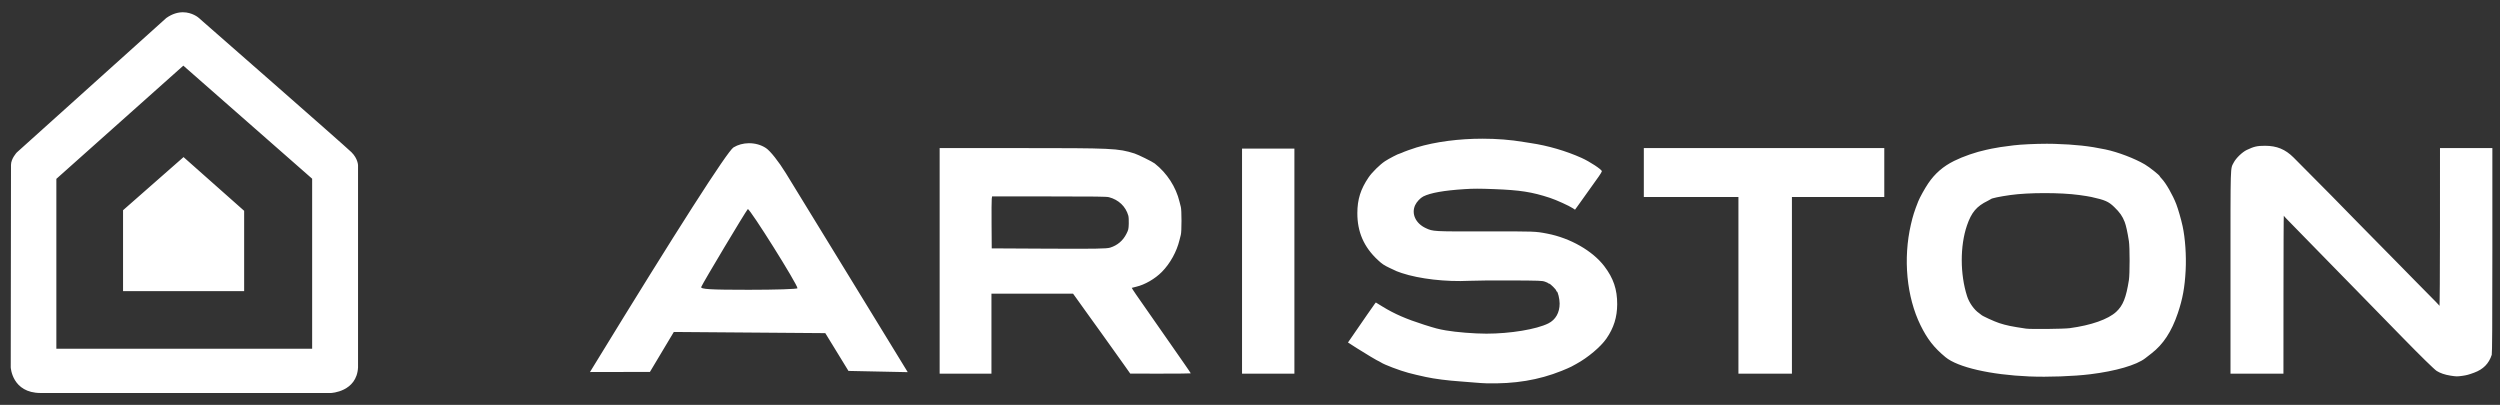 <svg width="247" height="40" viewBox="0 0 247 40" fill="none" xmlns="http://www.w3.org/2000/svg">
<rect x="0" y="0" width="247" height="40" fill="#333333" stroke="none"/>
<path d="M18.081 1.212C17.602 1.21 17.038 1.349 16.43 1.778L1.659 15.063C1.659 15.063 1.086 15.673 1.086 16.295L1.061 36.296C1.061 36.296 1.187 38.828 4.02 38.828H32.699C32.699 38.828 35.246 38.726 35.374 36.305V16.326C35.374 16.326 35.361 15.667 34.721 15.036C34.081 14.405 19.602 1.737 19.602 1.737C19.602 1.737 18.997 1.217 18.081 1.212ZM18.113 6.486L30.84 17.657V34.456H5.568V17.671L18.113 6.486ZM146.477 13.703C144.163 13.703 141.843 13.998 139.96 14.566C139.497 14.706 138.715 14.989 138.498 15.096C138.405 15.142 138.307 15.179 138.28 15.179C138.175 15.179 137.228 15.67 136.839 15.926C136.335 16.258 135.559 17.022 135.219 17.522C134.428 18.685 134.109 19.697 134.106 21.053C134.101 22.918 134.752 24.408 136.128 25.687C136.558 26.085 136.729 26.201 137.281 26.465C138.029 26.823 138.042 26.829 138.486 26.976C140.241 27.558 142.852 27.858 145.167 27.744C145.746 27.715 147.596 27.699 149.279 27.707C152.152 27.723 152.358 27.73 152.645 27.831C152.813 27.89 152.959 27.958 152.969 27.982C152.98 28.006 153.022 28.025 153.063 28.025C153.164 28.025 153.758 28.615 153.758 28.715C153.758 28.758 153.779 28.794 153.806 28.794C153.913 28.794 154.092 29.54 154.092 29.991C154.092 30.893 153.693 31.593 152.976 31.952C151.807 32.536 149.208 32.967 146.856 32.966C145.644 32.965 143.881 32.824 142.853 32.645C142.119 32.517 141.825 32.44 140.705 32.084C138.936 31.521 137.776 31.016 136.605 30.298L135.932 29.885L135.831 30.012C135.776 30.082 135.441 30.559 135.088 31.072C134.734 31.585 134.161 32.417 133.813 32.921L133.18 33.837L134.038 34.388C134.841 34.905 136.2 35.711 136.268 35.711C136.285 35.711 136.365 35.757 136.446 35.812C136.761 36.028 138.321 36.619 139.153 36.838C139.714 36.986 140.148 37.089 140.864 37.244C141.744 37.435 143.005 37.596 144.327 37.688C144.786 37.719 145.425 37.77 145.746 37.801C146.067 37.832 146.556 37.863 146.831 37.87C149.655 37.943 152.013 37.554 154.287 36.642C154.684 36.482 155.116 36.294 155.246 36.224C155.376 36.153 155.597 36.033 155.738 35.956C156.878 35.336 158.149 34.267 158.712 33.454C159.44 32.404 159.775 31.335 159.779 30.056C159.782 28.591 159.41 27.492 158.51 26.308C157.349 24.782 155.137 23.518 152.868 23.082C151.683 22.855 151.684 22.855 146.773 22.863C141.575 22.872 141.591 22.873 140.871 22.54C139.868 22.077 139.424 21.123 139.815 20.272C139.966 19.944 140.33 19.556 140.624 19.408C141.336 19.052 142.666 18.816 144.703 18.686C145.586 18.63 146.153 18.629 147.596 18.684C150.192 18.782 151.346 18.962 153.139 19.55C153.758 19.753 155.041 20.336 155.401 20.577L155.612 20.718L156.114 20.021C156.714 19.186 157.56 18.001 157.968 17.421C158.131 17.19 158.264 16.965 158.264 16.922C158.264 16.751 157.068 15.963 156.255 15.599C154.718 14.91 152.924 14.386 151.254 14.14C151.055 14.11 150.734 14.059 150.54 14.027C149.251 13.809 147.865 13.703 146.477 13.703ZM73.977 14.15C73.444 14.156 72.915 14.293 72.473 14.562C71.87 14.931 66.83 22.805 58.804 35.918L58.29 36.757L61.252 36.751L64.213 36.746L65.393 34.772L66.573 32.798L74.056 32.856L81.539 32.914L82.684 34.78L83.828 36.647L86.756 36.708L89.684 36.769L84.269 27.924C81.291 23.059 78.307 18.19 77.638 17.103C76.937 15.963 76.108 14.917 75.681 14.632C75.19 14.305 74.582 14.143 73.977 14.15ZM202.233 14.203C201.108 14.205 199.689 14.268 198.948 14.359C197.91 14.486 197.217 14.59 196.778 14.686C196.656 14.713 196.418 14.764 196.25 14.8C195.206 15.023 193.973 15.449 193.065 15.899C191.981 16.437 191.169 17.141 190.509 18.116C190.173 18.611 189.673 19.513 189.523 19.892C189.14 20.864 188.998 21.311 188.798 22.173C188.014 25.564 188.374 29.337 189.747 32.134C190.425 33.513 191.076 34.345 192.216 35.289C193.421 36.285 196.652 37.03 200.478 37.192C202.323 37.27 204.871 37.179 206.515 36.976C209.037 36.666 211.093 36.067 211.951 35.395C212.096 35.282 212.371 35.068 212.563 34.92C213.729 34.021 214.552 32.766 215.168 30.946C215.646 29.533 215.853 28.404 215.942 26.716C216.018 25.26 215.899 23.532 215.641 22.343C215.495 21.672 215.203 20.657 215.018 20.176C214.666 19.264 213.996 18.092 213.577 17.655C213.472 17.546 213.387 17.439 213.386 17.418C213.384 17.323 212.37 16.515 211.913 16.247C210.904 15.653 209.249 15.023 208.017 14.764C206.418 14.427 205.032 14.276 202.954 14.212C202.737 14.206 202.493 14.203 202.233 14.203ZM223.789 14.403C223.017 14.402 222.7 14.474 221.987 14.812C221.539 15.023 220.911 15.629 220.693 16.058C220.35 16.736 220.374 15.903 220.373 26.878V36.919H222.989H225.604L225.608 29.082C225.611 24.772 225.624 21.274 225.639 21.309C225.654 21.344 225.783 21.492 225.928 21.638C226.072 21.784 226.84 22.571 227.635 23.386C228.431 24.201 229.444 25.238 229.888 25.691C230.332 26.144 231.009 26.836 231.392 27.229C231.776 27.622 232.441 28.301 232.87 28.739C233.298 29.177 233.973 29.868 234.369 30.275C234.766 30.681 235.453 31.385 235.897 31.839C236.34 32.292 237.016 32.984 237.399 33.376C239.126 35.147 240.508 36.499 240.745 36.649C241.089 36.867 241.557 37.027 242.1 37.112C242.678 37.203 242.764 37.205 243.28 37.133C243.706 37.073 243.882 37.026 244.437 36.823C245.343 36.492 245.897 35.931 246.184 35.058C246.227 34.925 246.245 31.958 246.245 24.75V14.63H243.658H241.071L241.069 22.467C241.067 27.107 241.047 30.269 241.017 30.22C240.955 30.114 240.843 29.999 238.598 27.731C237.586 26.708 236.746 25.853 236.731 25.829C236.715 25.806 235.852 24.929 234.811 23.881C233.771 22.832 232.907 21.955 232.892 21.931C232.841 21.852 228.261 17.213 226.605 15.562C225.79 14.75 224.949 14.404 223.789 14.403L223.789 14.403ZM92.837 14.63V25.774V36.919H95.396H97.955V32.966V29.013H101.986H106.017L106.325 29.439C106.495 29.673 106.888 30.223 107.199 30.66C107.51 31.098 107.857 31.58 107.969 31.731C108.081 31.882 108.446 32.388 108.779 32.856C109.112 33.324 109.66 34.092 109.998 34.562C110.336 35.032 110.85 35.753 111.141 36.165L111.669 36.913L114.66 36.916C116.305 36.917 117.65 36.904 117.65 36.887C117.65 36.87 117.346 36.419 116.973 35.885C116.601 35.352 115.906 34.354 115.429 33.668C114.953 32.982 114.525 32.37 114.479 32.307C114.344 32.123 112.733 29.812 112.247 29.105C112.001 28.747 111.808 28.448 111.818 28.441C111.828 28.433 112.024 28.383 112.254 28.33C113.108 28.133 114.114 27.551 114.794 26.863C115.61 26.036 116.261 24.86 116.535 23.716C116.571 23.565 116.631 23.33 116.667 23.194C116.707 23.043 116.732 22.51 116.732 21.822C116.732 21.133 116.707 20.6 116.667 20.449C116.631 20.313 116.571 20.079 116.535 19.928C116.186 18.473 115.301 17.108 114.088 16.152C113.864 15.976 112.449 15.277 112.084 15.162C110.454 14.652 109.974 14.63 100.566 14.63H92.837ZM162.41 14.63V17.045V19.461H167.083H171.757V28.19V36.919H174.4H177.042V28.19V19.461H181.604H186.167V17.045V14.63H174.288H162.41ZM122.713 14.685V25.802V36.919H125.3H127.887V25.802V14.685H125.3H122.713ZM18.134 15.52L12.157 20.77V28.761H24.122V20.828L18.134 15.52ZM202.006 19.079C203.251 19.078 204.502 19.141 205.43 19.268C205.939 19.337 206.41 19.413 206.626 19.461C207.97 19.757 208.324 19.912 208.881 20.449C209.439 20.988 209.698 21.358 209.919 21.931C210.052 22.276 210.191 22.908 210.336 23.825C210.428 24.412 210.428 27.081 210.336 27.668C210.061 29.411 209.754 30.183 209.088 30.803C208.288 31.547 206.614 32.136 204.484 32.423C203.899 32.501 200.628 32.536 200.172 32.468C198.71 32.251 198.255 32.157 197.522 31.921C197.046 31.767 195.82 31.205 195.751 31.108C195.735 31.085 195.634 31.007 195.527 30.934C195.045 30.606 194.553 29.91 194.346 29.26C193.652 27.089 193.646 24.3 194.331 22.29C194.777 20.984 195.285 20.379 196.389 19.843C196.542 19.769 196.68 19.692 196.695 19.673C196.762 19.588 197.583 19.416 198.614 19.271C199.52 19.143 200.76 19.079 202.006 19.079ZM98.018 19.406L103.647 19.407C108.252 19.407 109.33 19.421 109.565 19.483C110.521 19.734 111.217 20.396 111.477 21.303C111.514 21.43 111.533 21.772 111.522 22.102C111.504 22.641 111.489 22.707 111.291 23.1C110.954 23.774 110.403 24.241 109.682 24.466C109.323 24.577 108.271 24.594 103.165 24.567L97.983 24.539L97.967 22.206C97.958 20.923 97.965 19.768 97.984 19.64L98.018 19.406ZM73.886 20.659C74.103 20.624 78.79 28.089 78.79 28.476C78.79 28.562 76.626 28.631 73.981 28.631C70.172 28.631 69.195 28.573 69.282 28.351C69.428 27.976 73.67 20.884 73.882 20.661C73.884 20.66 73.884 20.659 73.886 20.659Z" fill="white"/>
</svg>

